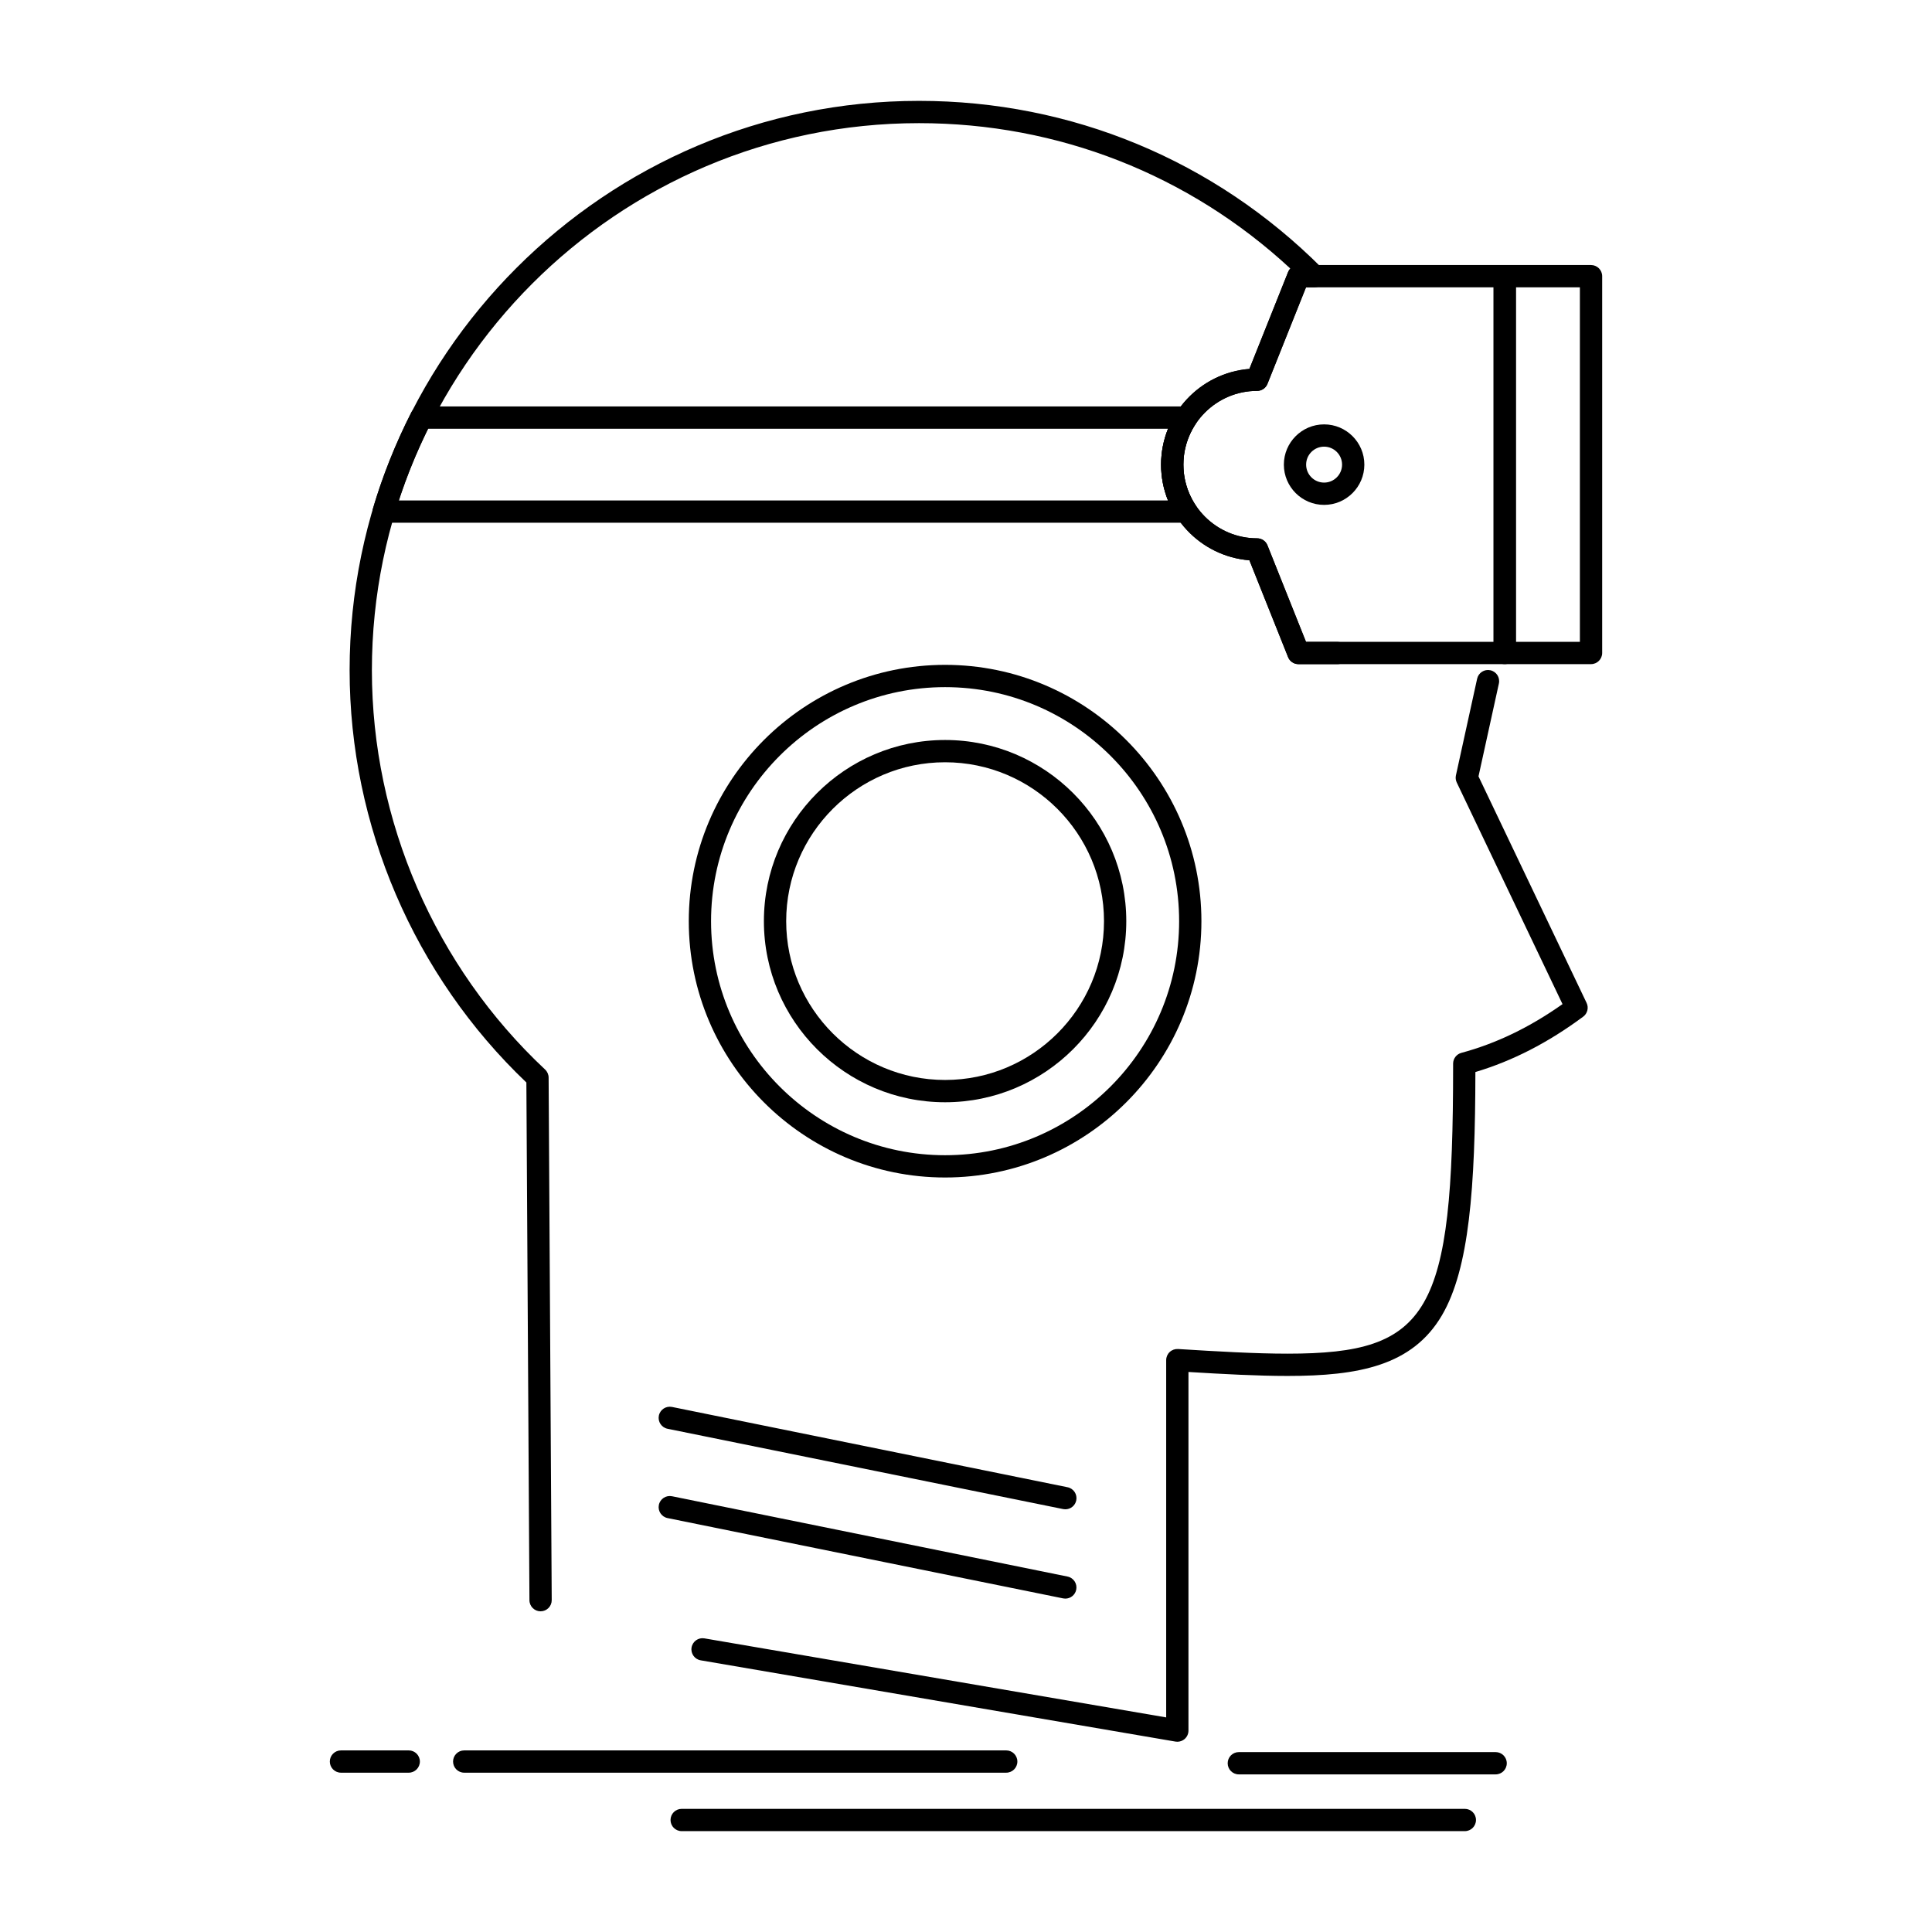 <?xml version="1.0" encoding="UTF-8"?>
<!-- Uploaded to: SVG Repo, www.svgrepo.com, Generator: SVG Repo Mixer Tools -->
<svg fill="#000000" width="800px" height="800px" version="1.1" viewBox="144 144 512 512" xmlns="http://www.w3.org/2000/svg">
 <g>
  <path d="m542.77 320h-54.672c-1.207 0-2.293-0.734-2.742-1.855l-10.266-25.664c-13.074-1.039-23.395-12.008-23.395-25.344 0-13.352 10.32-24.332 23.395-25.375l10.266-25.668c0.449-1.121 1.535-1.855 2.742-1.855h54.672c1.629 0 2.953 1.32 2.953 2.953v99.855c0 1.633-1.32 2.953-2.953 2.953zm-52.668-5.902h49.719v-93.953h-49.719l-10.23 25.586c-0.449 1.121-1.535 1.855-2.742 1.855-10.762 0-19.52 8.77-19.52 19.551 0 10.762 8.758 19.52 19.52 19.52 1.207 0 2.293 0.734 2.742 1.855z"/>
  <path d="m565.64 320h-22.867c-1.629 0-2.953-1.32-2.953-2.953v-99.855c0-1.629 1.32-2.953 2.953-2.953h22.867c1.629 0 2.953 1.32 2.953 2.953v99.855c-0.004 1.633-1.324 2.953-2.953 2.953zm-19.918-5.902h16.965v-93.953h-16.965z"/>
  <path d="m456 605.58c-0.164 0-0.332-0.016-0.496-0.043l-125.82-21.535c-1.605-0.273-2.688-1.801-2.41-3.406 0.273-1.605 1.797-2.691 3.406-2.41l122.37 20.945v-94.68c0-0.816 0.336-1.594 0.93-2.152s1.387-0.84 2.207-0.797c10.438 0.652 20.512 1.234 29.012 1.234 37.742 0 43.891-10.668 43.891-76.109v-0.754c0-1.332 0.895-2.504 2.184-2.852 9.27-2.504 18.059-6.738 26.809-12.918l-28.027-58.73c-0.285-0.594-0.359-1.262-0.219-1.902l5.617-25.594c0.348-1.594 1.922-2.602 3.516-2.25 1.594 0.348 2.602 1.922 2.25 3.516l-5.402 24.605 28.648 60.035c0.609 1.273 0.227 2.805-0.906 3.644-9.32 6.902-18.684 11.715-28.566 14.672-0.047 30.617-1.602 52.121-8.887 64.508-7.824 13.305-22.012 16.031-40.906 16.031-7.809 0-16.836-0.477-26.246-1.051v95.039c0 0.871-0.383 1.695-1.047 2.258-0.535 0.449-1.211 0.695-1.902 0.695zm-168.74-34.566c-1.621 0-2.941-1.309-2.953-2.934l-0.812-137.21c-29.789-28.375-46.844-68.117-46.844-109.25 0-83.203 67.691-150.89 150.89-150.89 40.391 0 78.34 15.762 106.86 44.379 0.84 0.844 1.094 2.113 0.637 3.215-0.457 1.102-1.531 1.82-2.727 1.82h-2.207l-10.203 25.586c-0.445 1.121-1.535 1.859-2.742 1.859-10.781 0-19.551 8.77-19.551 19.551 0 10.762 8.77 19.52 19.551 19.52 1.207 0 2.293 0.734 2.742 1.859l10.203 25.582h8.301c1.629 0 2.953 1.32 2.953 2.953 0 1.629-1.32 2.953-2.953 2.953h-10.301c-1.207 0-2.293-0.734-2.742-1.859l-10.234-25.664c-13.09-1.039-23.422-12.008-23.422-25.344 0-13.352 10.332-24.332 23.422-25.375l10.234-25.664c0.141-0.352 0.344-0.668 0.594-0.934-26.867-24.891-61.582-38.531-98.41-38.531-79.949 0-144.99 65.043-144.99 144.99 0 39.926 16.73 78.492 45.902 105.81 0.59 0.555 0.93 1.328 0.934 2.137l0.82 138.47c0.012 1.629-1.305 2.961-2.934 2.969h-0.023z"/>
  <path d="m458.43 282.53h-212.76c-0.93 0-1.809-0.438-2.363-1.188-0.559-0.746-0.73-1.711-0.465-2.606 2.559-8.648 5.969-17.199 10.137-25.41 0.504-0.992 1.52-1.617 2.633-1.617h202.82c1.16 0 2.211 0.68 2.688 1.734 0.445 0.984 0.316 2.129-0.324 2.988-2.09 3.215-3.191 6.914-3.191 10.703 0 3.727 1.066 7.363 3.086 10.543 0.43 0.512 0.691 1.176 0.691 1.898 0 1.633-1.324 2.953-2.953 2.953zm-208.75-5.902h203.86c-1.211-3.008-1.84-6.223-1.84-9.488 0-3.277 0.633-6.5 1.852-9.52h-196.12c-3.043 6.184-5.644 12.555-7.75 19.008z"/>
  <path d="m426.33 567.65c-0.195 0-0.391-0.02-0.59-0.059l-104.83-21.285c-1.598-0.324-2.629-1.883-2.305-3.481 0.324-1.598 1.883-2.625 3.481-2.305l104.82 21.285c1.598 0.324 2.629 1.883 2.305 3.481-0.281 1.398-1.512 2.363-2.887 2.363z"/>
  <path d="m494.9 277.8c-5.879 0-10.664-4.785-10.664-10.668 0-5.883 4.785-10.668 10.664-10.668 5.883 0 10.668 4.785 10.668 10.668-0.004 5.883-4.789 10.668-10.668 10.668zm0-15.43c-2.625 0-4.762 2.137-4.762 4.762s2.137 4.762 4.762 4.762 4.762-2.137 4.762-4.762-2.137-4.762-4.762-4.762z"/>
  <path d="m426.33 543.98c-0.195 0-0.391-0.02-0.59-0.059l-104.83-21.281c-1.598-0.324-2.629-1.883-2.305-3.481 0.324-1.598 1.887-2.625 3.481-2.305l104.83 21.281c1.598 0.324 2.629 1.883 2.305 3.481-0.285 1.398-1.516 2.363-2.891 2.363z"/>
  <path d="m532.2 629.27h-207.55c-1.629 0-2.953-1.32-2.953-2.953 0-1.629 1.32-2.953 2.953-2.953h207.55c1.629 0 2.953 1.32 2.953 2.953-0.004 1.633-1.324 2.953-2.953 2.953z"/>
  <path d="m410.66 613.78h-143.64c-1.629 0-2.953-1.32-2.953-2.953 0-1.629 1.32-2.953 2.953-2.953h143.64c1.629 0 2.953 1.32 2.953 2.953 0 1.633-1.32 2.953-2.953 2.953z"/>
  <path d="m252.32 613.78h-17.961c-1.629 0-2.953-1.32-2.953-2.953 0-1.629 1.32-2.953 2.953-2.953h17.961c1.629 0 2.953 1.32 2.953 2.953-0.004 1.633-1.324 2.953-2.953 2.953z"/>
  <path d="m540.36 614.23h-68.059c-1.629 0-2.953-1.32-2.953-2.953 0-1.629 1.32-2.953 2.953-2.953h68.059c1.629 0 2.953 1.32 2.953 2.953s-1.32 2.953-2.953 2.953z"/>
  <path d="m394.46 436.11c-26.477 0-48.02-21.527-48.02-47.988 0-26.477 21.539-48.016 48.02-48.016 26.477 0 48.016 21.539 48.016 48.016 0 26.461-21.539 47.988-48.016 47.988zm0-90.102c-23.223 0-42.113 18.891-42.113 42.113 0 23.203 18.895 42.082 42.113 42.082s42.113-18.879 42.113-42.082c0-23.219-18.891-42.113-42.113-42.113z"/>
  <path d="m394.46 456.05c-37.457 0-67.926-30.473-67.926-67.93 0-37.457 30.473-67.926 67.926-67.926s67.926 30.473 67.926 67.926c0 37.457-30.473 67.93-67.926 67.93zm0-129.95c-34.199 0-62.023 27.824-62.023 62.023 0 34.199 27.824 62.023 62.023 62.023 34.199 0 62.02-27.824 62.02-62.023 0-34.199-27.82-62.023-62.02-62.023z"/>
 </g>
</svg>